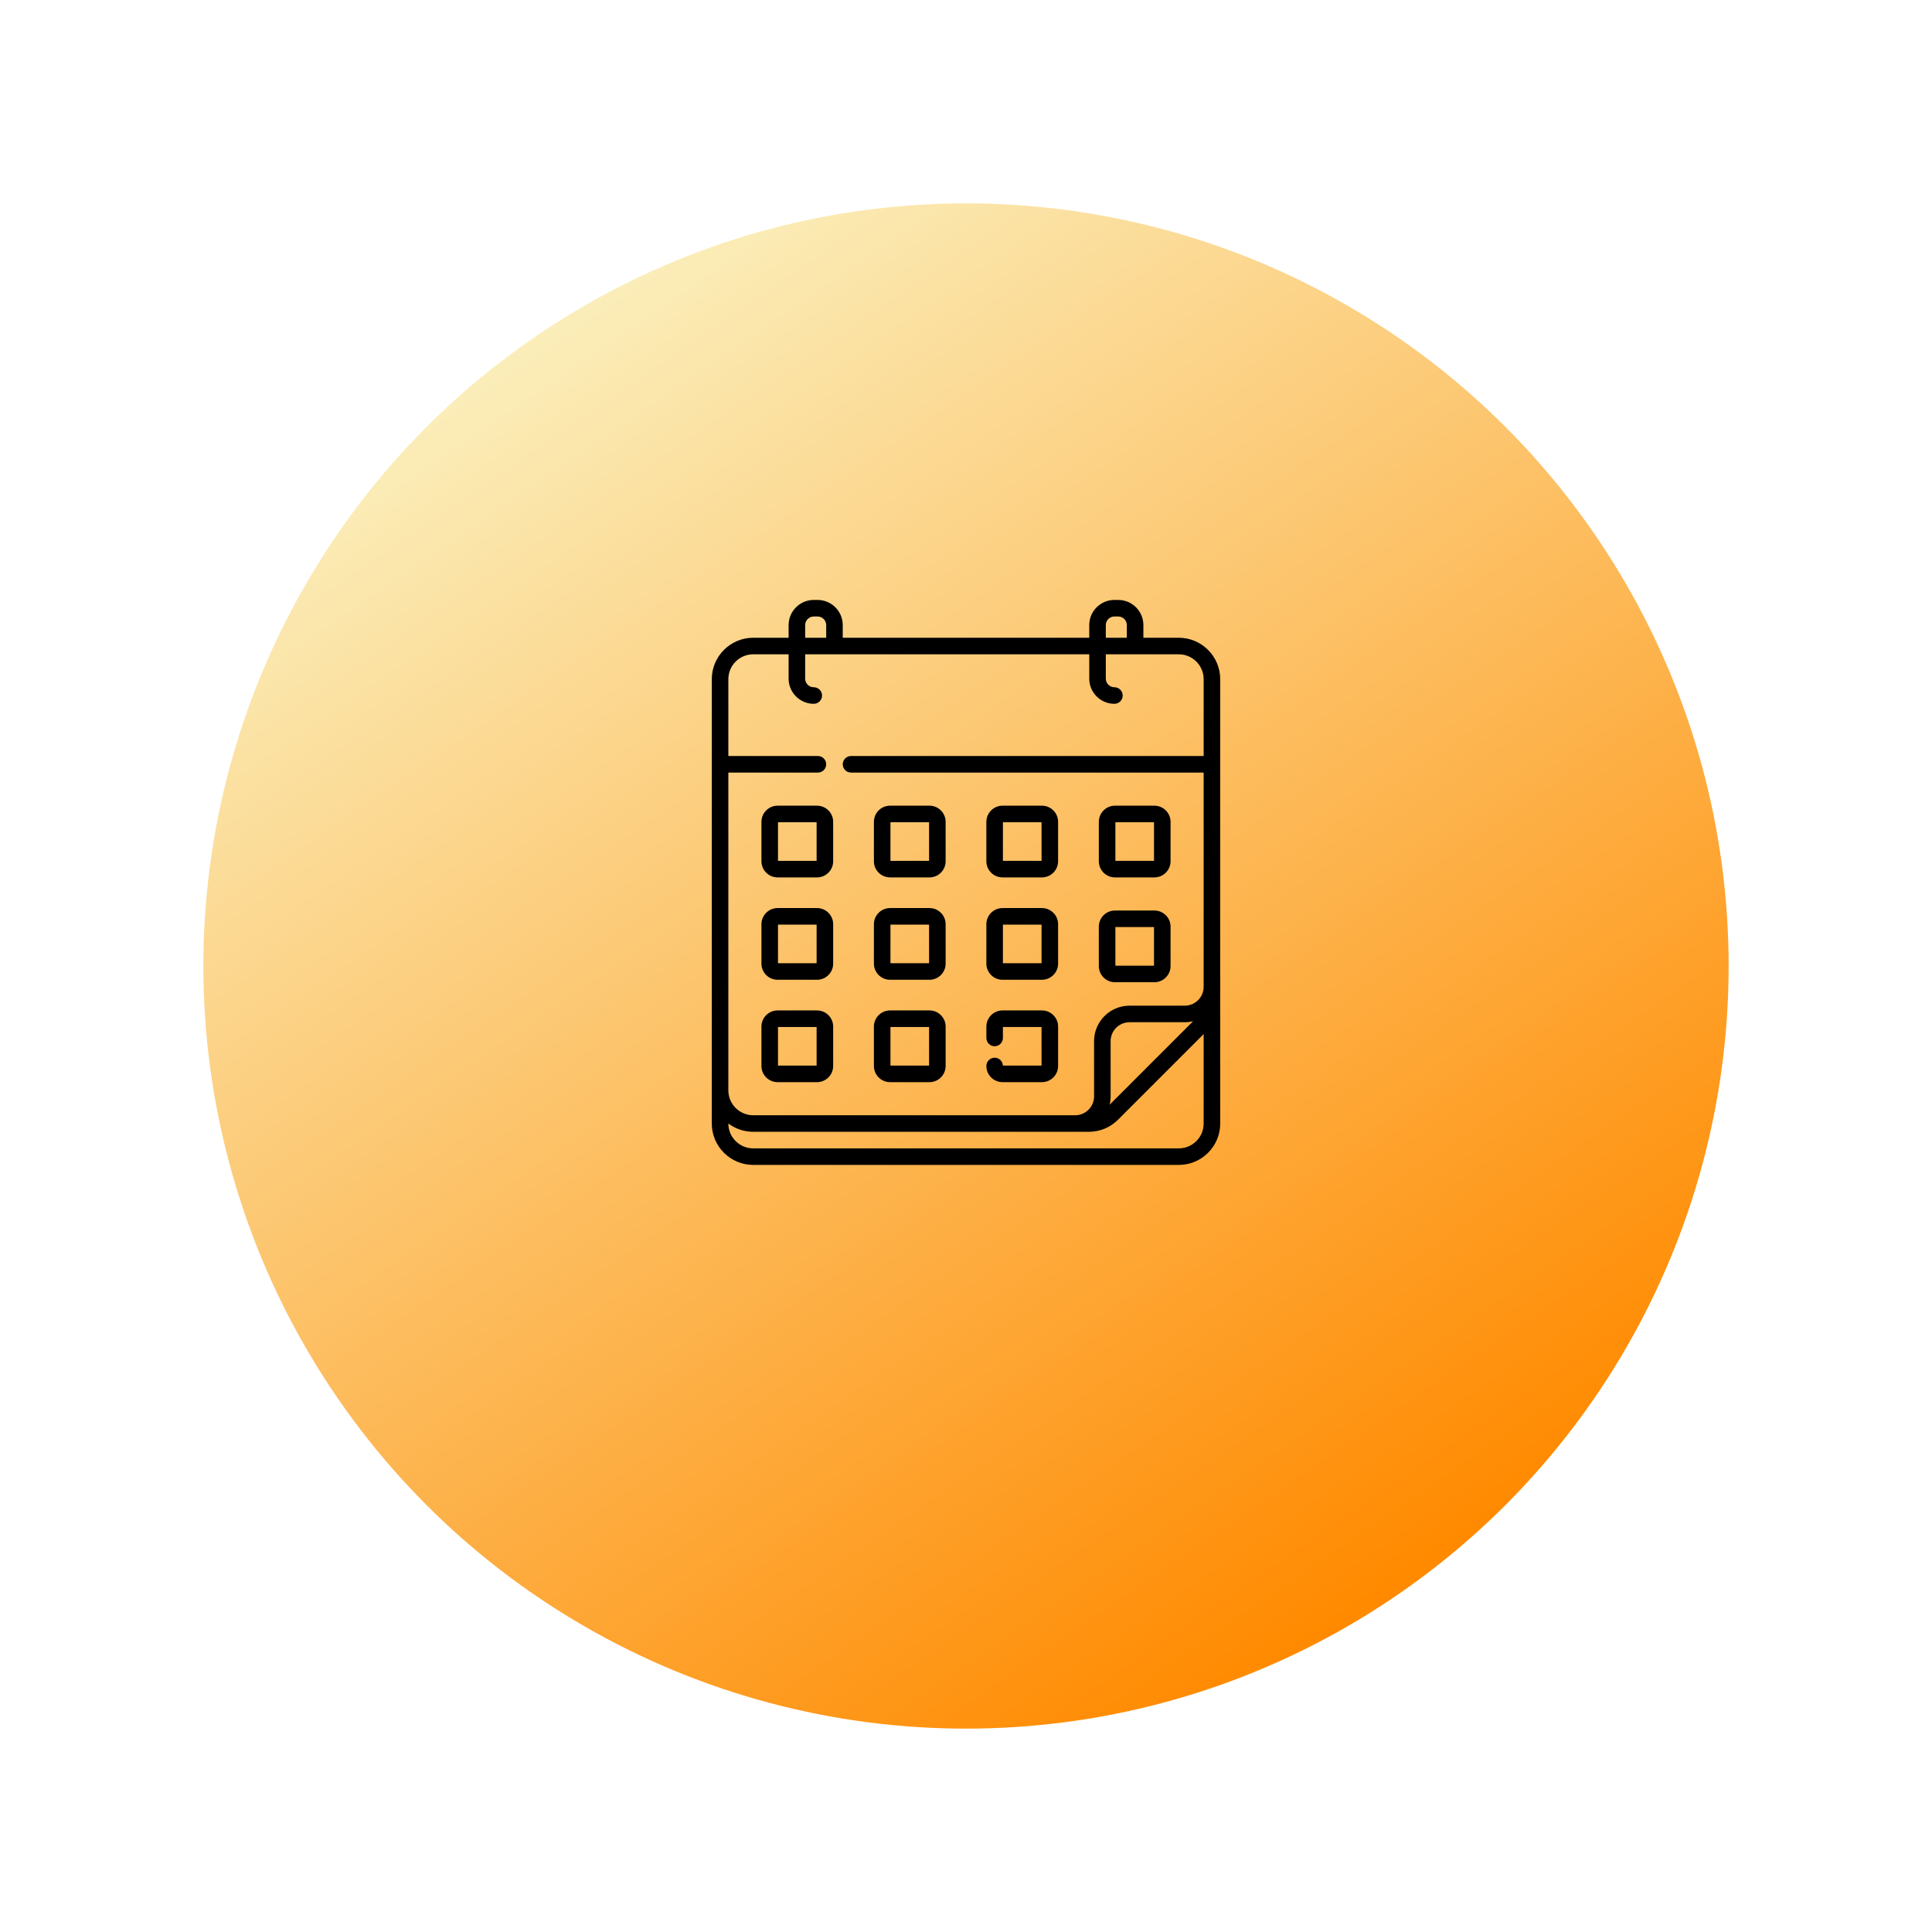 <?xml version="1.0" encoding="UTF-8"?> <svg xmlns="http://www.w3.org/2000/svg" width="190" height="190" viewBox="0 0 190 190" fill="none"> <g filter="url(#filter0_d_98_17)"> <circle cx="95" cy="87" r="75" fill="url(#paint0_linear_98_17)"></circle> </g> <path d="M109.652 86.288H113.527C114.404 86.288 115.117 85.575 115.117 84.698V80.823C115.117 79.947 114.404 79.234 113.527 79.234H109.652C108.776 79.234 108.063 79.947 108.063 80.823V84.698C108.063 85.575 108.776 86.288 109.652 86.288V86.288ZM109.691 80.862H113.489V84.66H109.691V80.862ZM109.652 96.597H113.527C114.404 96.597 115.117 95.884 115.117 95.008V91.132C115.117 90.256 114.404 89.543 113.527 89.543H109.652C108.776 89.543 108.063 90.256 108.063 91.132V95.008C108.063 95.884 108.776 96.597 109.652 96.597V96.597ZM109.691 91.171H113.489V94.969H109.691V91.171ZM98.592 86.288H102.468C103.344 86.288 104.057 85.575 104.057 84.698V80.823C104.057 79.947 103.344 79.234 102.468 79.234H98.592C97.716 79.234 97.003 79.947 97.003 80.823V84.698C97.003 85.575 97.716 86.288 98.592 86.288ZM98.631 80.862H102.429V84.66H98.631V80.862ZM80.348 99.369H76.472C75.596 99.369 74.883 100.082 74.883 100.958V104.834C74.883 105.71 75.596 106.423 76.472 106.423H80.348C81.224 106.423 81.937 105.71 81.937 104.834V100.958C81.937 100.082 81.224 99.369 80.348 99.369ZM80.309 104.795H76.511V100.997H80.309V104.795ZM80.348 79.234H76.472C75.596 79.234 74.883 79.947 74.883 80.823V84.698C74.883 85.575 75.596 86.288 76.472 86.288H80.348C81.224 86.288 81.937 85.575 81.937 84.698V80.823C81.937 79.947 81.224 79.234 80.348 79.234ZM80.309 84.66H76.511V80.862H80.309V84.66ZM98.592 96.355H102.468C103.344 96.355 104.057 95.642 104.057 94.766V90.891C104.057 90.014 103.344 89.302 102.468 89.302H98.592C97.716 89.302 97.003 90.014 97.003 90.891V94.766C97.003 95.642 97.716 96.355 98.592 96.355ZM98.631 90.929H102.429V94.727H98.631V90.929ZM115.925 62.719H112.445V61.475C112.445 60.11 111.335 59 109.97 59H109.596C108.232 59 107.121 60.11 107.121 61.475V62.719H82.878V61.475C82.878 60.11 81.768 59 80.403 59H80.03C78.665 59 77.555 60.11 77.555 61.475V62.719H74.075C71.828 62.719 70 64.547 70 66.794V110.492C70 112.736 71.826 114.562 74.07 114.562H115.931C118.174 114.562 120 112.736 120 110.492V66.794C120 64.547 118.172 62.719 115.925 62.719V62.719ZM108.749 61.475C108.749 61.008 109.129 60.628 109.596 60.628H109.97C110.437 60.628 110.817 61.008 110.817 61.475V62.719H108.749V61.475ZM79.183 61.475C79.183 61.008 79.562 60.628 80.03 60.628H80.403C80.871 60.628 81.251 61.008 81.251 61.475V62.719H79.183V61.475H79.183ZM118.372 110.492C118.372 111.839 117.277 112.934 115.93 112.934H74.069C72.723 112.934 71.628 111.839 71.628 110.492V110.487C72.31 111.001 73.157 111.306 74.075 111.306H107.074C108.162 111.306 109.186 110.882 109.955 110.113L118.372 101.696V110.492ZM109.125 108.641C109.188 108.378 109.223 108.103 109.223 107.82V102.387C109.223 101.363 110.057 100.53 111.081 100.53H116.514C116.797 100.53 117.071 100.495 117.335 100.431L109.125 108.641ZM118.372 74.35H83.692C83.243 74.35 82.878 74.715 82.878 75.164C82.878 75.614 83.243 75.978 83.692 75.978H118.372V97.044C118.372 98.068 117.539 98.902 116.514 98.902H111.081C109.159 98.902 107.595 100.466 107.595 102.388V107.821C107.595 108.845 106.762 109.679 105.737 109.679H74.075C72.726 109.679 71.628 108.581 71.628 107.231V75.978H80.437C80.886 75.978 81.251 75.614 81.251 75.164C81.251 74.715 80.886 74.35 80.437 74.35H71.628V66.794C71.628 65.445 72.725 64.347 74.075 64.347H77.555V66.74C77.555 68.105 78.665 69.215 80.03 69.215C80.479 69.215 80.844 68.851 80.844 68.401C80.844 67.952 80.479 67.587 80.03 67.587C79.562 67.587 79.182 67.207 79.182 66.74V64.347H107.121V66.74C107.121 68.105 108.232 69.215 109.596 69.215C110.046 69.215 110.41 68.851 110.41 68.401C110.41 67.952 110.046 67.587 109.596 67.587C109.129 67.587 108.749 67.207 108.749 66.74V64.347H115.925C117.274 64.347 118.372 65.445 118.372 66.794V74.35ZM80.348 89.302H76.472C75.596 89.302 74.883 90.014 74.883 90.891V94.766C74.883 95.642 75.596 96.355 76.472 96.355H80.348C81.224 96.355 81.937 95.642 81.937 94.766V90.891C81.937 90.014 81.224 89.302 80.348 89.302ZM80.309 94.727H76.511V90.929H80.309V94.727ZM87.532 86.288H91.408C92.284 86.288 92.997 85.575 92.997 84.698V80.823C92.997 79.947 92.284 79.234 91.408 79.234H87.532C86.656 79.234 85.943 79.947 85.943 80.823V84.698C85.943 85.575 86.656 86.288 87.532 86.288ZM87.571 80.862H91.369V84.66H87.571V80.862ZM98.63 104.795C98.61 104.364 98.253 104.02 97.817 104.02C97.367 104.02 97.003 104.384 97.003 104.834C97.003 105.71 97.716 106.423 98.592 106.423H102.468C103.344 106.423 104.057 105.71 104.057 104.834V100.958C104.057 100.082 103.344 99.369 102.468 99.369H98.592C97.716 99.369 97.003 100.082 97.003 100.958V102.076C97.003 102.525 97.367 102.89 97.817 102.89C98.266 102.89 98.631 102.525 98.631 102.076V100.997H102.429V104.795H98.63ZM87.532 96.355H91.408C92.284 96.355 92.997 95.642 92.997 94.766V90.891C92.997 90.014 92.284 89.302 91.408 89.302H87.532C86.656 89.302 85.943 90.014 85.943 90.891V94.766C85.943 95.642 86.656 96.355 87.532 96.355ZM87.571 90.929H91.369V94.727H87.571V90.929ZM87.532 106.423H91.408C92.284 106.423 92.997 105.71 92.997 104.834V100.958C92.997 100.082 92.284 99.369 91.408 99.369H87.532C86.656 99.369 85.943 100.082 85.943 100.958V104.834C85.943 105.71 86.656 106.423 87.532 106.423ZM87.571 100.997H91.369V104.795H87.571V100.997Z" fill="black"></path> <defs> <filter id="filter0_d_98_17" x="0" y="0" width="190" height="190" filterUnits="userSpaceOnUse" color-interpolation-filters="sRGB"> <feFlood flood-opacity="0" result="BackgroundImageFix"></feFlood> <feColorMatrix in="SourceAlpha" type="matrix" values="0 0 0 0 0 0 0 0 0 0 0 0 0 0 0 0 0 0 127 0" result="hardAlpha"></feColorMatrix> <feOffset dy="8"></feOffset> <feGaussianBlur stdDeviation="10"></feGaussianBlur> <feComposite in2="hardAlpha" operator="out"></feComposite> <feColorMatrix type="matrix" values="0 0 0 0 0 0 0 0 0 0 0 0 0 0 0 0 0 0 0.15 0"></feColorMatrix> <feBlend mode="normal" in2="BackgroundImageFix" result="effect1_dropShadow_98_17"></feBlend> <feBlend mode="normal" in="SourceGraphic" in2="effect1_dropShadow_98_17" result="shape"></feBlend> </filter> <linearGradient id="paint0_linear_98_17" x1="190" y1="180" x2="61" y2="-8.5" gradientUnits="userSpaceOnUse"> <stop offset="0.247" stop-color="#FF8A00"></stop> <stop offset="1" stop-color="#FAFDD6"></stop> </linearGradient> </defs> </svg> 